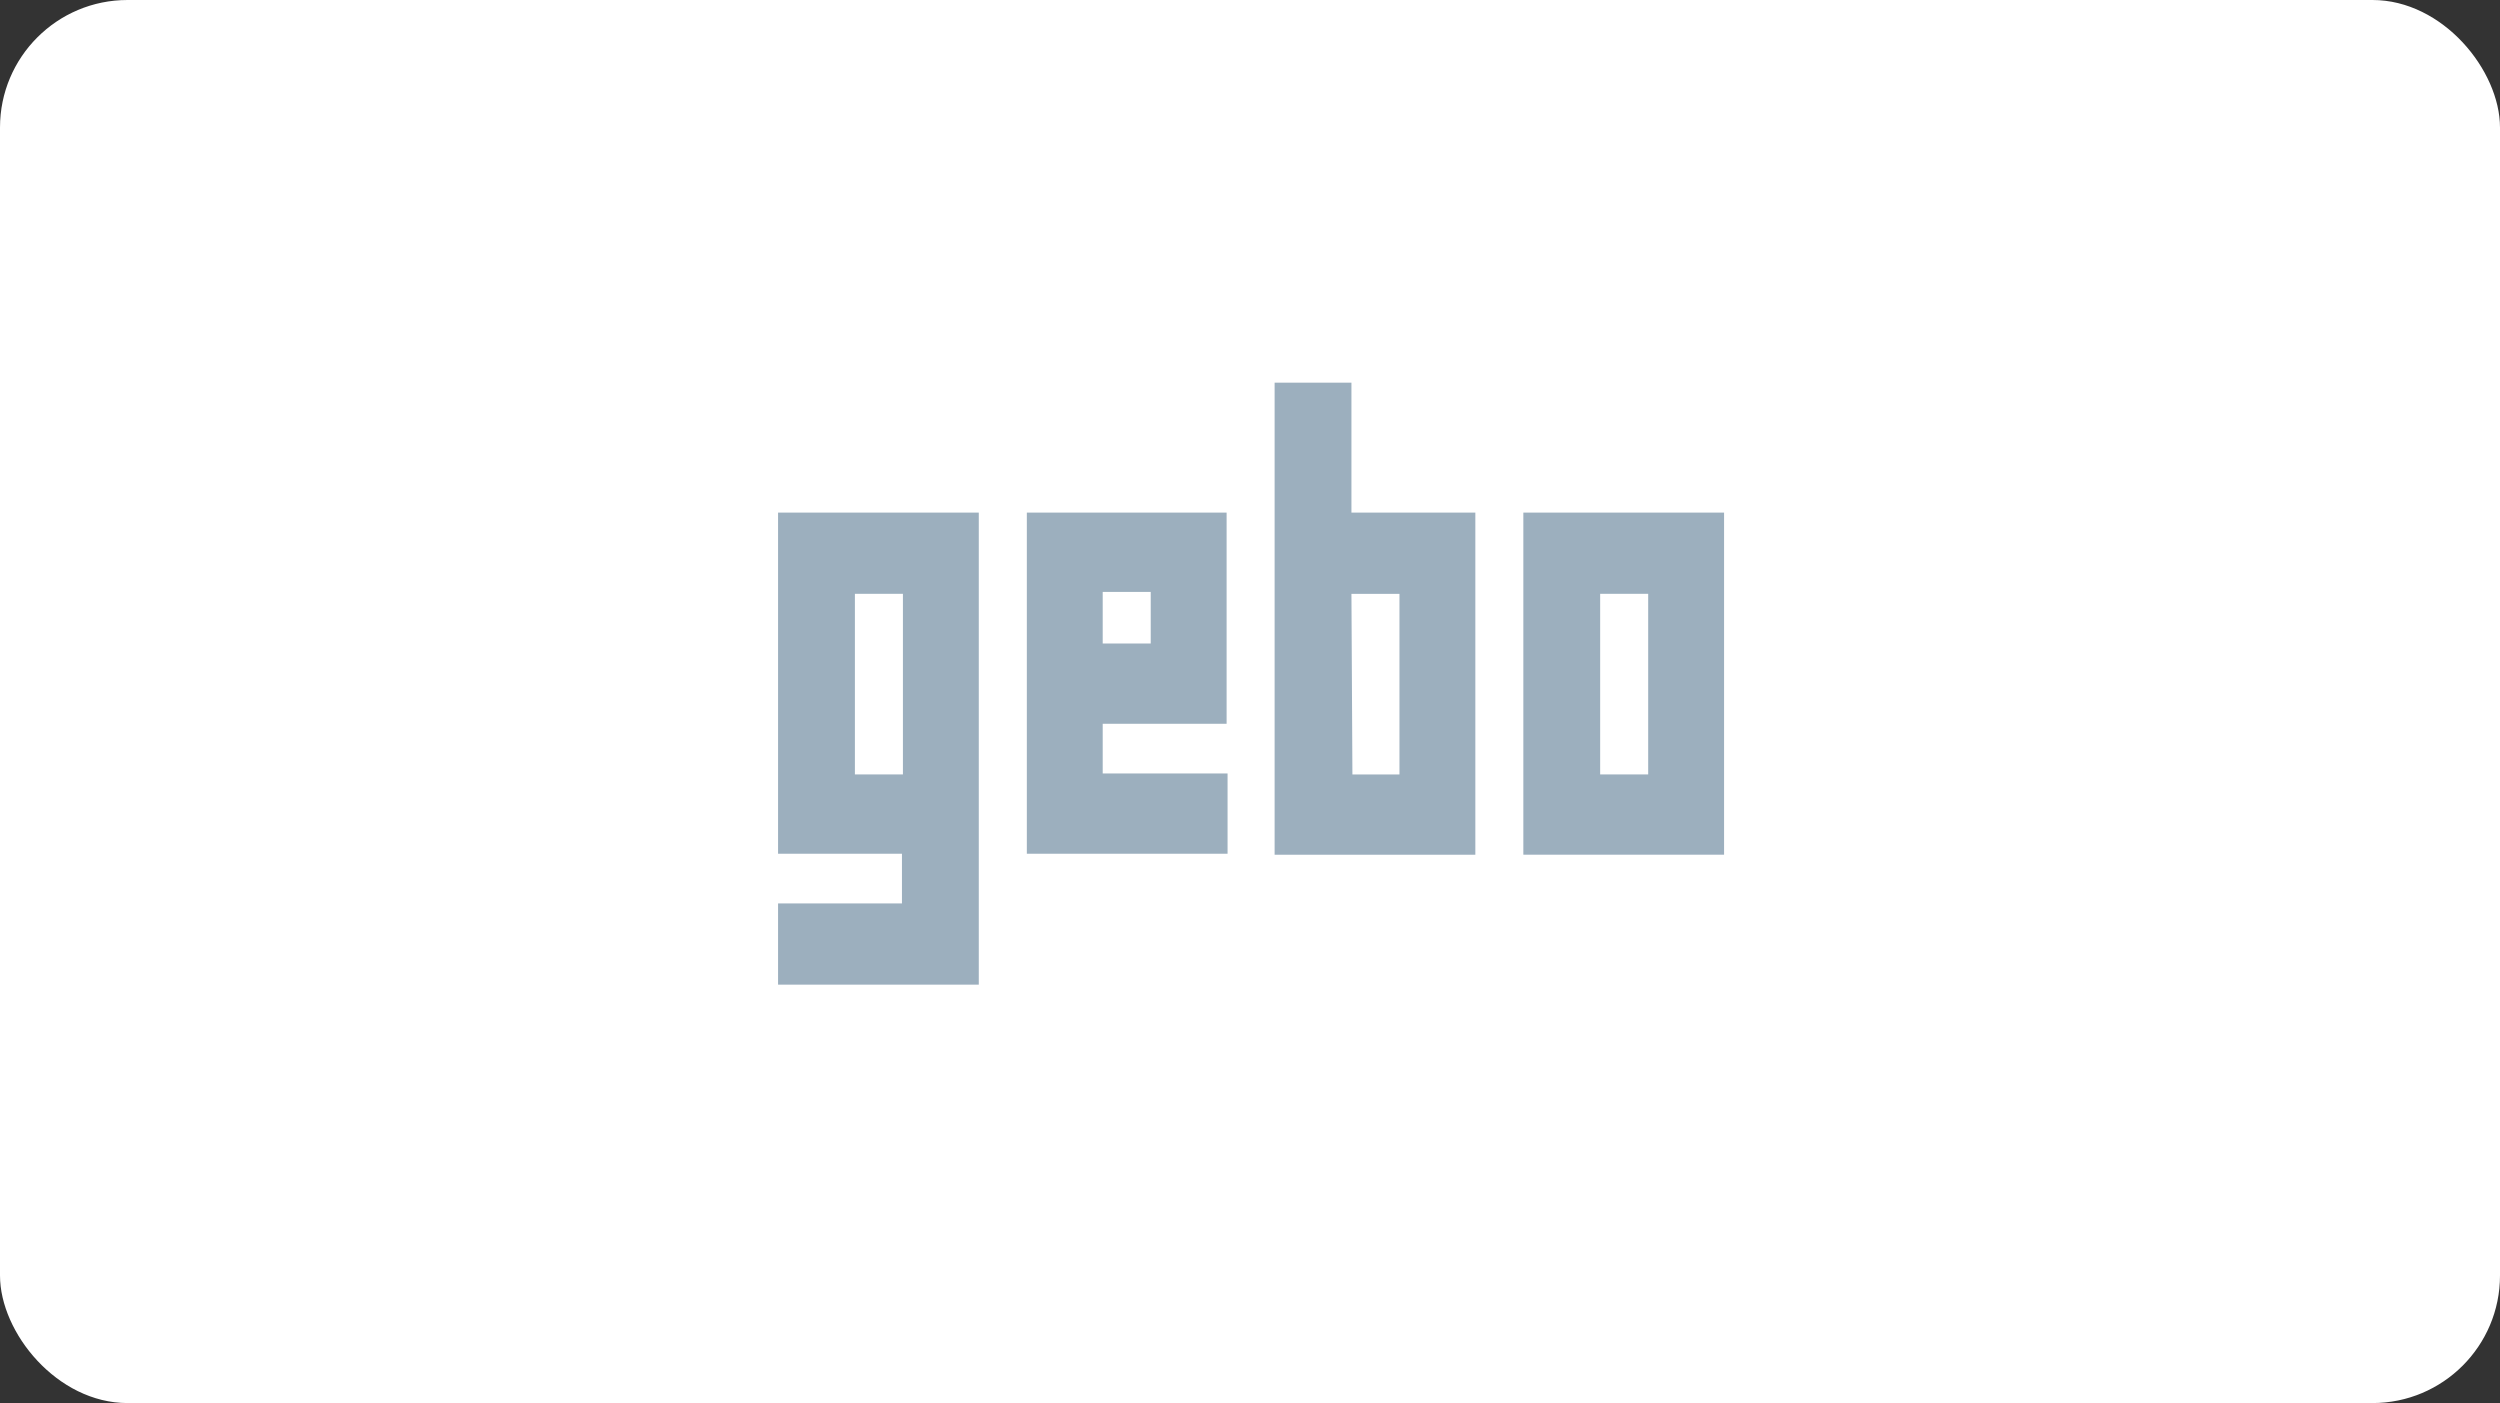<svg width="196" height="110" viewBox="0 0 196 110" fill="none" xmlns="http://www.w3.org/2000/svg">
<rect x="0" y="0" width="196" height="110" fill="#333333" stroke="none"/>
<rect width="196" height="110" rx="10" fill="white"/>
<path d="M61 40.188V66.933H70.713V70.829H61V77.196H76.737V40.188H61ZM67.024 46.555H70.789V60.715H67.024V46.555Z" fill="#9CAFBE"/>
<path d="M90.217 50.451H86.452V46.406H90.217V50.451ZM96.241 40.188H80.504V66.933H96.241V60.64H86.452V56.744H96.166V40.188H96.241Z" fill="#9CAFBE"/>
<path d="M99.93 30V67.009H115.667V40.189H105.953V30H99.93ZM105.953 46.557H109.718V60.716H106.029L105.953 46.557Z" fill="#9CAFBE"/>
<path d="M119.43 67.008H135.167V40.188H119.43V67.008ZM125.453 46.555H129.218V60.715H125.453V46.555Z" fill="#9CAFBE"/>
</svg>

